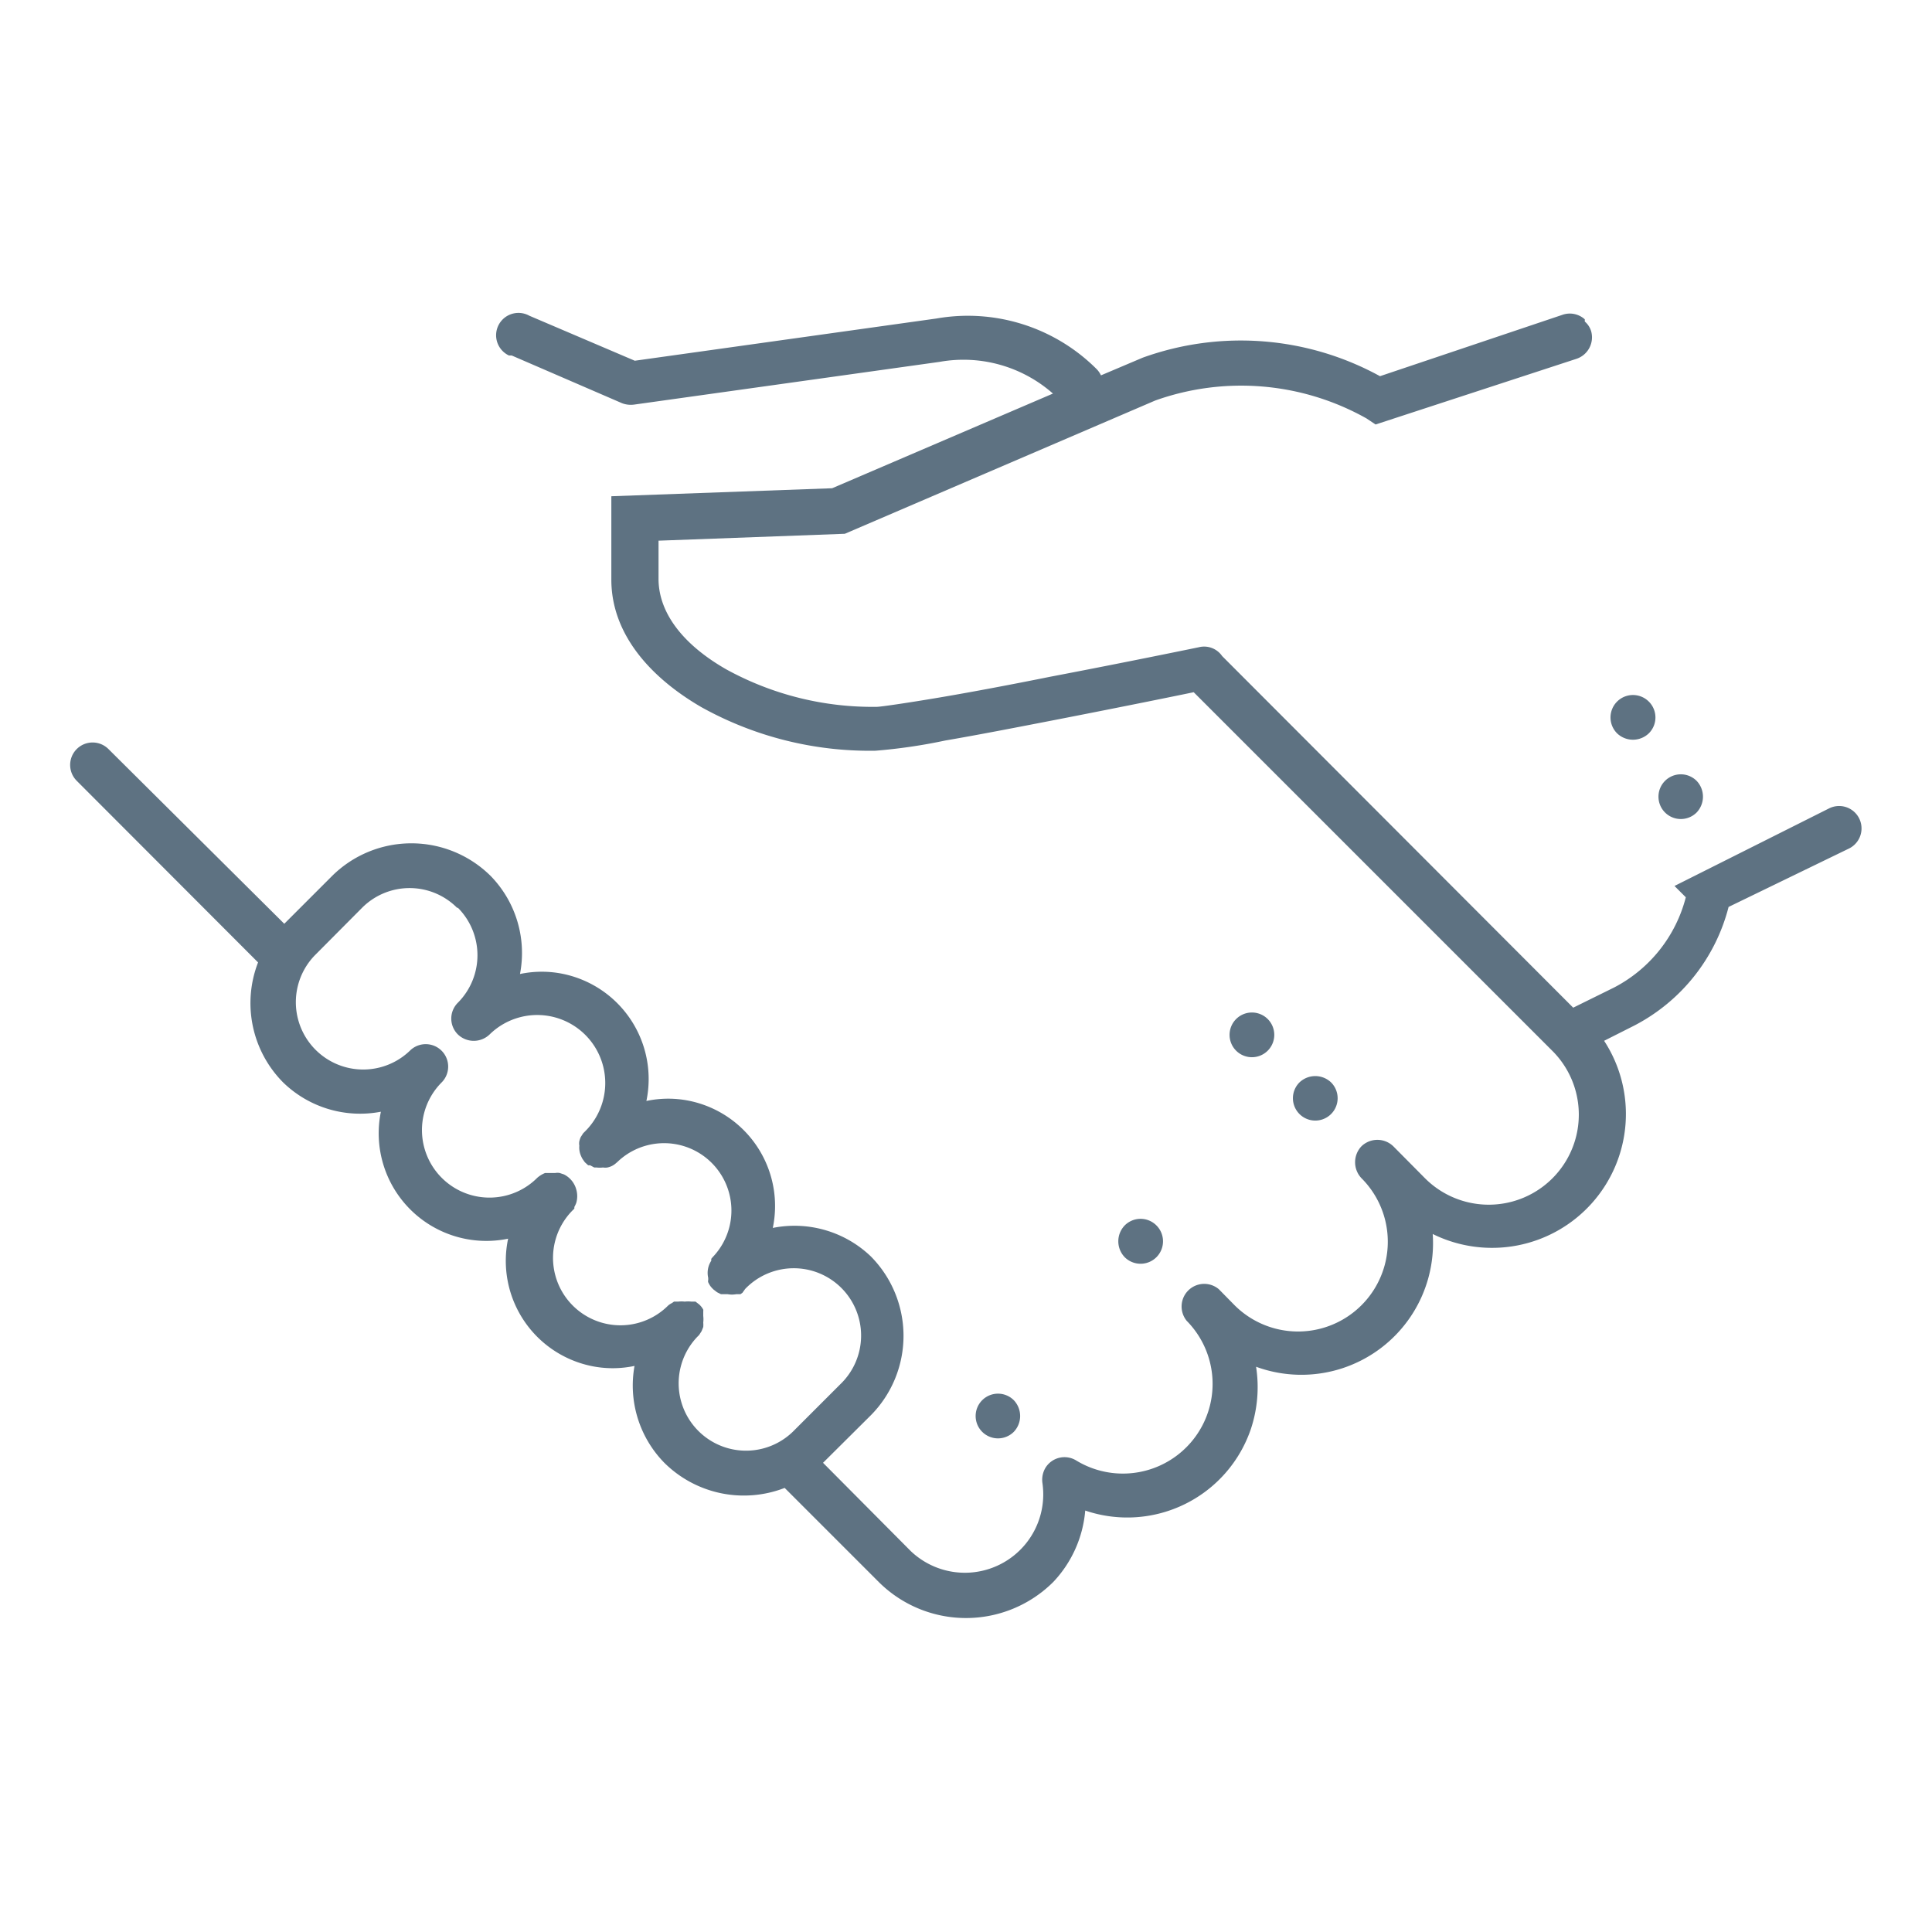 <?xml version="1.0" encoding="UTF-8"?> <svg xmlns="http://www.w3.org/2000/svg" id="Calque_1" data-name="Calque 1" viewBox="0 0 70 70"><defs><style>.cls-1{fill:#5e7282;}</style></defs><title>Federer_iconx1</title><path id="icons8-helping_hand" data-name="icons8-helping hand" class="cls-1" d="M57.42,11.57a.81.81,0,0,0-.82-.16L50,13.63a10.48,10.48,0,0,0-8.6-.67h0l-1.51.64a.81.81,0,0,0-.17-.24,6.6,6.6,0,0,0-5.79-1.82L23,13.07l-3.82-1.63a.81.81,0,1,0-.74,1.44l.1,0,4,1.73a.9.9,0,0,0,.43.05l11.08-1.55h0a4.9,4.9,0,0,1,4.1,1.15l-8,3.43-8,.29,0,.8,0,2.22c0,2,1.45,3.57,3.26,4.62a12.54,12.54,0,0,0,6.31,1.58,19.78,19.78,0,0,0,2.53-.37c1.17-.2,2.61-.48,4-.75,2.57-.5,4.62-.92,5-1l13,13a3.26,3.26,0,0,1-4.62,4.61l-1.15-1.16a.83.83,0,0,0-1.15,0,.84.84,0,0,0,0,1.16,3.25,3.25,0,0,1-4.6,4.6l-.57-.58a.82.82,0,0,0-1.16,1.15,3.25,3.25,0,0,1-4,5.06.81.81,0,0,0-1.12.26.85.85,0,0,0-.11.56A2.84,2.84,0,0,1,33,56.2L29.82,53l1.73-1.72a4.09,4.09,0,0,0,0-5.76A4,4,0,0,0,28,44.49a3.89,3.89,0,0,0-3-4.6,3.82,3.82,0,0,0-1.58,0,3.89,3.89,0,0,0-3-4.6,3.82,3.82,0,0,0-1.58,0,4,4,0,0,0-1.06-3.55,4.08,4.08,0,0,0-5.75,0l-1.73,1.73L3.93,27.14a.81.81,0,0,0-1.15,1.15l6.57,6.58a4.08,4.08,0,0,0,.91,4.35,4,4,0,0,0,3.54,1.06,3.9,3.9,0,0,0,4.61,4.6,3.89,3.89,0,0,0,3,4.61,3.82,3.82,0,0,0,1.58,0A4,4,0,0,0,24.07,53a4.09,4.09,0,0,0,4.36.91l3.41,3.41a4.48,4.48,0,0,0,6.32,0,4.28,4.28,0,0,0,1.16-2.59,4.73,4.73,0,0,0,6-2.95,4.81,4.81,0,0,0,.19-2.26,4.77,4.77,0,0,0,6.4-4.81,4.85,4.85,0,0,0,6.21-7l1.09-.55a6.72,6.72,0,0,0,3.42-4.3L67,30.74a.81.81,0,0,0-.73-1.45L60.67,32.1l.41.41a5.12,5.12,0,0,1-2.6,3.27L57,36.51,44.28,23.77a.79.79,0,0,0-.84-.32s-2.61.54-5.39,1.07c-1.39.28-2.82.55-4,.75s-2.15.34-2.28.34a11,11,0,0,1-5.46-1.36c-1.52-.87-2.43-2-2.45-3.24,0-.89,0-1.06,0-1.42l6.75-.25,11.25-4.83a9.27,9.27,0,0,1,7.65.65l.33.22L57.12,13a.82.82,0,0,0,.53-1,.74.74,0,0,0-.23-.35Zm2.32,13.85a.81.81,0,0,0-1.15,1.15.83.83,0,0,0,1.15,0A.81.81,0,0,0,59.74,25.42Zm1.73,2.87a.81.81,0,1,0,0,1.15A.83.83,0,0,0,61.47,28.29ZM45.93,36.92a.81.81,0,1,0,0,1.15A.81.81,0,0,0,45.93,36.92Zm2.3,2.3a.83.83,0,0,0-1.15,0,.81.81,0,1,0,1.15,0ZM41.9,44.4a.81.81,0,0,0-1.15,0,.83.83,0,0,0,0,1.15A.81.81,0,0,0,41.9,44.4Zm-5.17,6.33a.81.81,0,1,0,0,1.15A.83.83,0,0,0,36.73,50.73ZM16.59,32.89a2.44,2.44,0,0,1,0,3.44l0,0a.81.81,0,0,0,0,1.15.83.83,0,0,0,1.15,0A2.44,2.44,0,0,1,21.19,41l-.06.06-.09.14a.88.88,0,0,0-.05.15.45.45,0,0,0,0,.16.75.75,0,0,0,.07.39.64.64,0,0,0,.08.14l.05.07.12.11.07,0,.15.08.08,0a1,1,0,0,0,.24,0,.45.45,0,0,0,.16,0,.65.65,0,0,0,.29-.14l.07-.06a2.44,2.44,0,0,1,3.45,3.45l-.05.06,0,.07a.8.8,0,0,0-.11.62l0,.08a.13.13,0,0,0,0,.08,1,1,0,0,0,.08.14l.05.06.06.06.13.1.14.07.16,0h.08a.85.85,0,0,0,.32,0l.08,0,.07,0,.07-.05L27,46.7a2.44,2.44,0,1,1,3.45,3.45l-1.73,1.73a2.44,2.44,0,0,1-3.45-3.45l.06-.06.09-.14.06-.15a.88.88,0,0,0,0-.16,1,1,0,0,0,0-.24l0-.08,0-.08a.25.25,0,0,0,0-.07.7.7,0,0,0-.15-.19l-.13-.1-.08,0-.07,0a1,1,0,0,0-.24,0,1,1,0,0,0-.24,0l-.08,0-.07,0-.07.05a.67.67,0,0,0-.14.09h0a2.44,2.44,0,0,1-3.46-3.45l.06-.06s0,0,0-.06a1,1,0,0,0,.07-.15.87.87,0,0,0,0-.48.86.86,0,0,0-.45-.55l-.15-.05a.45.45,0,0,0-.16,0H19.9l-.08,0-.07,0a1,1,0,0,0-.28.17h0A2.44,2.44,0,1,1,16,39.22a.81.81,0,1,0-1.15-1.15,2.44,2.44,0,0,1-3.45-3.45l1.72-1.73a2.43,2.43,0,0,1,3.44,0Z"></path></svg> 